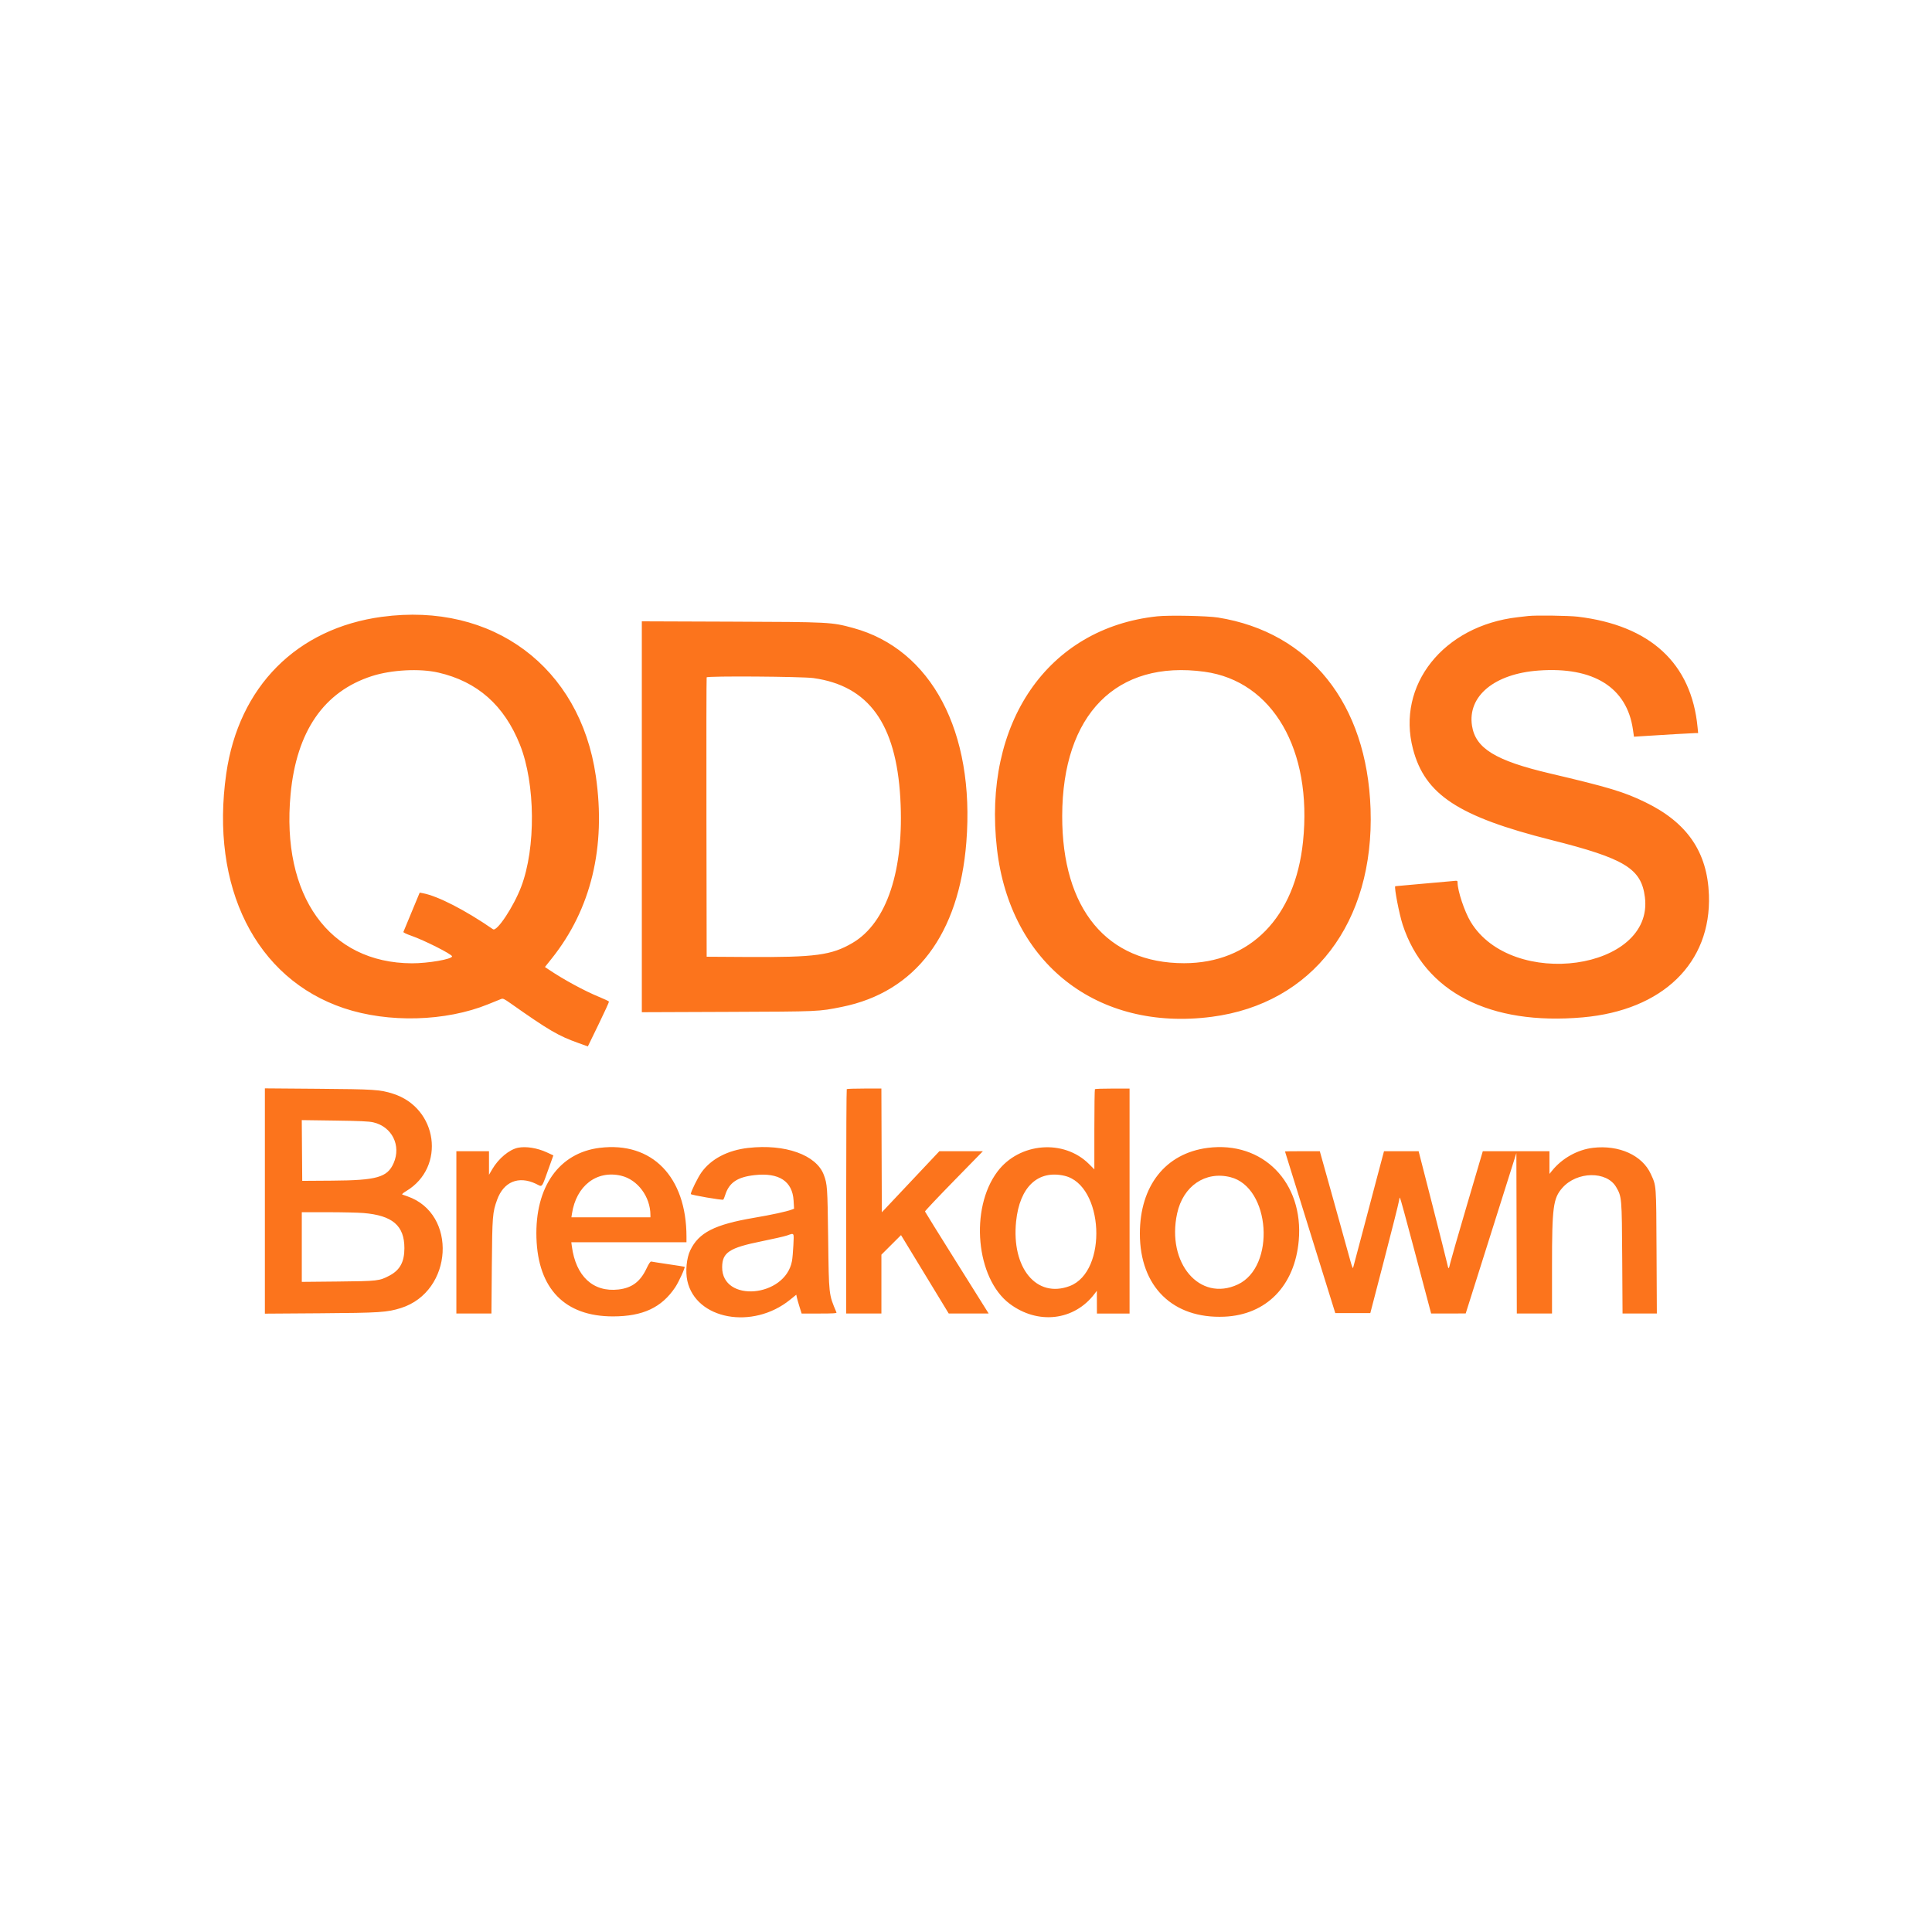 <!-- Generated by Vouchers4U.com --><svg xmlns="http://www.w3.org/2000/svg" width="200" height="200" viewBox="0 0 200 200" style="width:100%;height:100%;"><title>QDOS Breakdown</title><path fill="#fff" d="M0 0h200v200H0z"/><path fill="#fc741c" d="M39.554 63.849c-8.833 1.19-14.837 7.23-16.131 16.228-1.691 11.763 3.056 21.233 12.175 24.289 4.608 1.544 10.527 1.384 14.933-.405l1.337-.542c.2-.08.311-.03.978.44 3.996 2.815 4.937 3.365 7.047 4.121l.961.345 1.108-2.279c.609-1.254 1.095-2.316 1.08-2.36s-.486-.268-1.047-.497c-1.471-.601-3.646-1.781-5.153-2.796l-.43-.29.699-.875c4.08-5.108 5.635-11.538 4.568-18.896-1.635-11.284-10.684-18.023-22.127-16.481zm80.222-.046c-11.321 1.22-18.074 11.034-16.569 24.079 1.368 11.859 10.4 18.919 22.232 17.378 10.433-1.359 16.842-9.742 16.442-21.508-.37-10.896-6.265-18.296-15.793-19.825-1.093-.176-5.104-.255-6.311-.124zm38.444-.037l-1.111.128c-7.69.883-12.569 7.024-10.838 13.641 1.236 4.721 4.692 6.995 14.314 9.419 7.623 1.921 9.321 2.957 9.694 5.92.953 7.562-13.777 9.635-18.044 2.539-.633-1.053-1.345-3.19-1.347-4.049-.001-.204-.018-.21-.512-.157-.281.03-1.731.159-3.222.287s-2.716.239-2.721.246c-.117.145.415 2.893.77 3.983 2.276 6.977 9.015 10.445 18.642 9.594 8.27-.731 13.317-5.629 13.062-12.675-.161-4.451-2.252-7.494-6.597-9.602-2.203-1.069-3.775-1.543-9.867-2.976-5.629-1.323-7.697-2.59-8.062-4.936-.477-3.07 2.319-5.385 6.906-5.716 5.671-.411 9.123 1.748 9.752 6.099l.109.753.892-.059c2.013-.132 5.178-.316 5.454-.317l.296-.001-.058-.6c-.634-6.621-4.884-10.545-12.401-11.449-.916-.11-4.363-.158-5.111-.071zM66.442 84.552v20.232l8.911-.034c9.563-.037 9.369-.029 11.794-.516 7.625-1.533 12.139-7.505 12.889-17.055.9-11.436-3.62-19.978-11.733-22.175-2.237-.606-2.366-.613-12.595-.65l-9.267-.034v20.232zM45.359 69.621c4.056.929 6.839 3.388 8.47 7.485 1.599 4.016 1.654 10.683.121 14.699-.789 2.067-2.513 4.667-2.912 4.392-2.879-1.987-5.718-3.445-7.271-3.733l-.32-.06-.824 1.985-.863 2.084c-.022.057.308.218.788.384 1.347.466 4.249 1.929 4.249 2.144 0 .296-2.487.726-4.159.72-8.557-.032-13.546-6.984-12.557-17.502.612-6.511 3.443-10.625 8.413-12.229 2.021-.652 4.944-.808 6.863-.368zm79.335-.081c7.055.966 11.178 8.081 10.193 17.59-.812 7.837-5.454 12.58-12.312 12.581-7.993.002-12.636-5.609-12.617-15.248.02-10.508 5.613-16.172 14.736-14.924zm-40.474.657c5.706.802 8.541 4.725 8.981 12.431.424 7.412-1.39 12.901-4.952 14.986-2.171 1.271-3.844 1.497-10.785 1.454l-4.311-.027-.023-14.4c-.013-7.92-.002-14.454.023-14.521.06-.158 9.882-.09 11.067.076zm-56.8 54.131v11.661l5.711-.039c6.166-.042 6.957-.094 8.381-.546 5.4-1.715 5.862-9.763.663-11.56-.22-.076-.456-.159-.524-.184-.076-.028.077-.166.4-.359 4.124-2.469 3.279-8.618-1.387-10.087-1.332-.42-1.94-.459-7.755-.504l-5.489-.043zm60.237-11.583c-.032.033-.059 5.273-.059 11.645v11.585h3.645v-6.092l2.03-2.024.186.303 2.469 4.058 2.284 3.755h4.133l-3.283-5.238c-1.806-2.881-3.294-5.276-3.307-5.323s1.329-1.469 2.984-3.162l3.008-3.077-4.506.001-5.955 6.321-.046-12.812h-1.762c-.969 0-1.789.027-1.822.059zm25.689 0c-.032.033-.059 1.915-.059 4.183v4.124l-.563-.56c-2.612-2.6-7.213-2.214-9.472.794-2.884 3.839-2.218 11.058 1.262 13.674 2.929 2.201 6.693 1.761 8.797-1.028l.235-.311.008 2.356h3.378v-23.289h-1.763c-.969 0-1.789.027-1.822.059zm-74.713 3.437c1.945.445 2.921 2.4 2.113 4.23-.647 1.468-1.737 1.778-6.361 1.809l-3.098.021-.024-3.144-.023-3.144 3.401.047c2.59.036 3.542.079 3.992.182zm15.006 2.63c-.907.177-2.036 1.115-2.685 2.231l-.333.572v-2.44h-3.378v16.8h3.63l.041-4.867c.045-5.247.072-5.594.549-6.911.673-1.859 2.208-2.497 3.994-1.661.754.353.547.627 1.482-1.968l.347-.961-.683-.316c-.979-.452-2.143-.64-2.964-.479zm8.448.011c-4.226.522-6.716 4.06-6.555 9.313.162 5.287 2.947 8.145 7.932 8.138 3.087-.004 5.03-.914 6.434-3.012.369-.552 1.06-2.064.971-2.127-.015-.011-.767-.129-1.671-.262s-1.704-.259-1.778-.278c-.093-.024-.244.197-.502.739-.645 1.353-1.509 1.996-2.895 2.154-2.618.299-4.414-1.365-4.825-4.469l-.056-.422h11.922v-.568c0-6.213-3.569-9.873-8.978-9.205zm15.378.007c-2.141.245-3.849 1.139-4.855 2.542-.371.519-1.1 1.999-1.1 2.236 0 .099 3.294.665 3.368.579.037-.043.124-.259.194-.479.404-1.285 1.26-1.863 3.05-2.06 2.519-.278 3.911.631 4.03 2.634l.05.844-.257.098c-.518.197-2.059.532-3.891.843-4.086.696-5.729 1.536-6.603 3.376-.382.804-.512 2.171-.3 3.143.88 4.018 6.767 5.102 10.641 1.96l.638-.517.061.285c.033.156.158.595.277.974l.216.689h1.828c1.428 0 1.818-.024 1.781-.111-.809-1.918-.785-1.709-.863-7.711-.068-5.293-.087-5.559-.45-6.535-.769-2.065-4.014-3.223-7.815-2.788zm47.551-.002c-4.361.564-7.017 3.925-7.017 8.88 0 5.481 3.403 8.826 8.745 8.596 4.351-.187 7.291-3.196 7.702-7.885.527-6.008-3.722-10.329-9.43-9.591zm39.893-.005c-1.592.185-3.193 1.075-4.225 2.349l-.286.353v-2.352h-6.899l-1.617 5.489c-.889 3.019-1.674 5.743-1.745 6.053-.17.749-.184.749-.35-.005-.078-.356-.77-3.098-1.537-6.093l-1.395-5.445h-3.583l-.586 2.2c-.322 1.21-1.033 3.9-1.58 5.978s-1.015 3.838-1.039 3.911c-.025.073-.152-.267-.283-.755s-.895-3.239-1.698-6.111l-1.461-5.222h-1.803c-.992 0-1.801.01-1.8.022s1.174 3.782 2.604 8.378l2.601 8.355h3.628l1.444-5.555c.794-3.055 1.471-5.745 1.504-5.978s.085-.422.116-.422c.03 0 .691 2.41 1.469 5.355l1.762 6.645 3.579-.003 5.245-16.603.046 16.606h3.644v-4.867c.001-6.176.117-7.055 1.073-8.142 1.507-1.712 4.583-1.759 5.564-.084.586 1 .592 1.075.63 7.382l.034 5.711h3.551l-.032-6.422c-.035-7.053-.012-6.747-.593-8.019-.885-1.938-3.284-3.024-5.984-2.71zm-100.607 2.889c1.71.403 3.03 2.181 3.03 4.08v.227h-8.18l.057-.378c.439-2.89 2.56-4.527 5.093-3.93zm45.879.003c4.089.93 4.524 9.914.553 11.417-3.429 1.297-6.045-1.862-5.547-6.698.366-3.559 2.254-5.342 4.994-4.719zm17.192.144c4.153 1.044 4.714 9.271.758 11.112-3.935 1.832-7.387-2.213-6.276-7.352.616-2.843 2.92-4.413 5.518-3.76zm-89.766 3.711c3.029.251 4.259 1.305 4.256 3.649-.001 1.41-.458 2.254-1.529 2.823-1.059.562-1.208.579-5.337.621l-3.755.037v-7.213l2.689.001c1.479.001 3.133.038 3.676.083zm44.524 3.316c-.031.648-.098 1.398-.148 1.667-.707 3.768-7.247 4.331-7.226.622.009-1.52.743-2.002 4.067-2.673 1.184-.239 2.372-.51 2.641-.603.777-.269.73-.34.666.987z"/></svg>